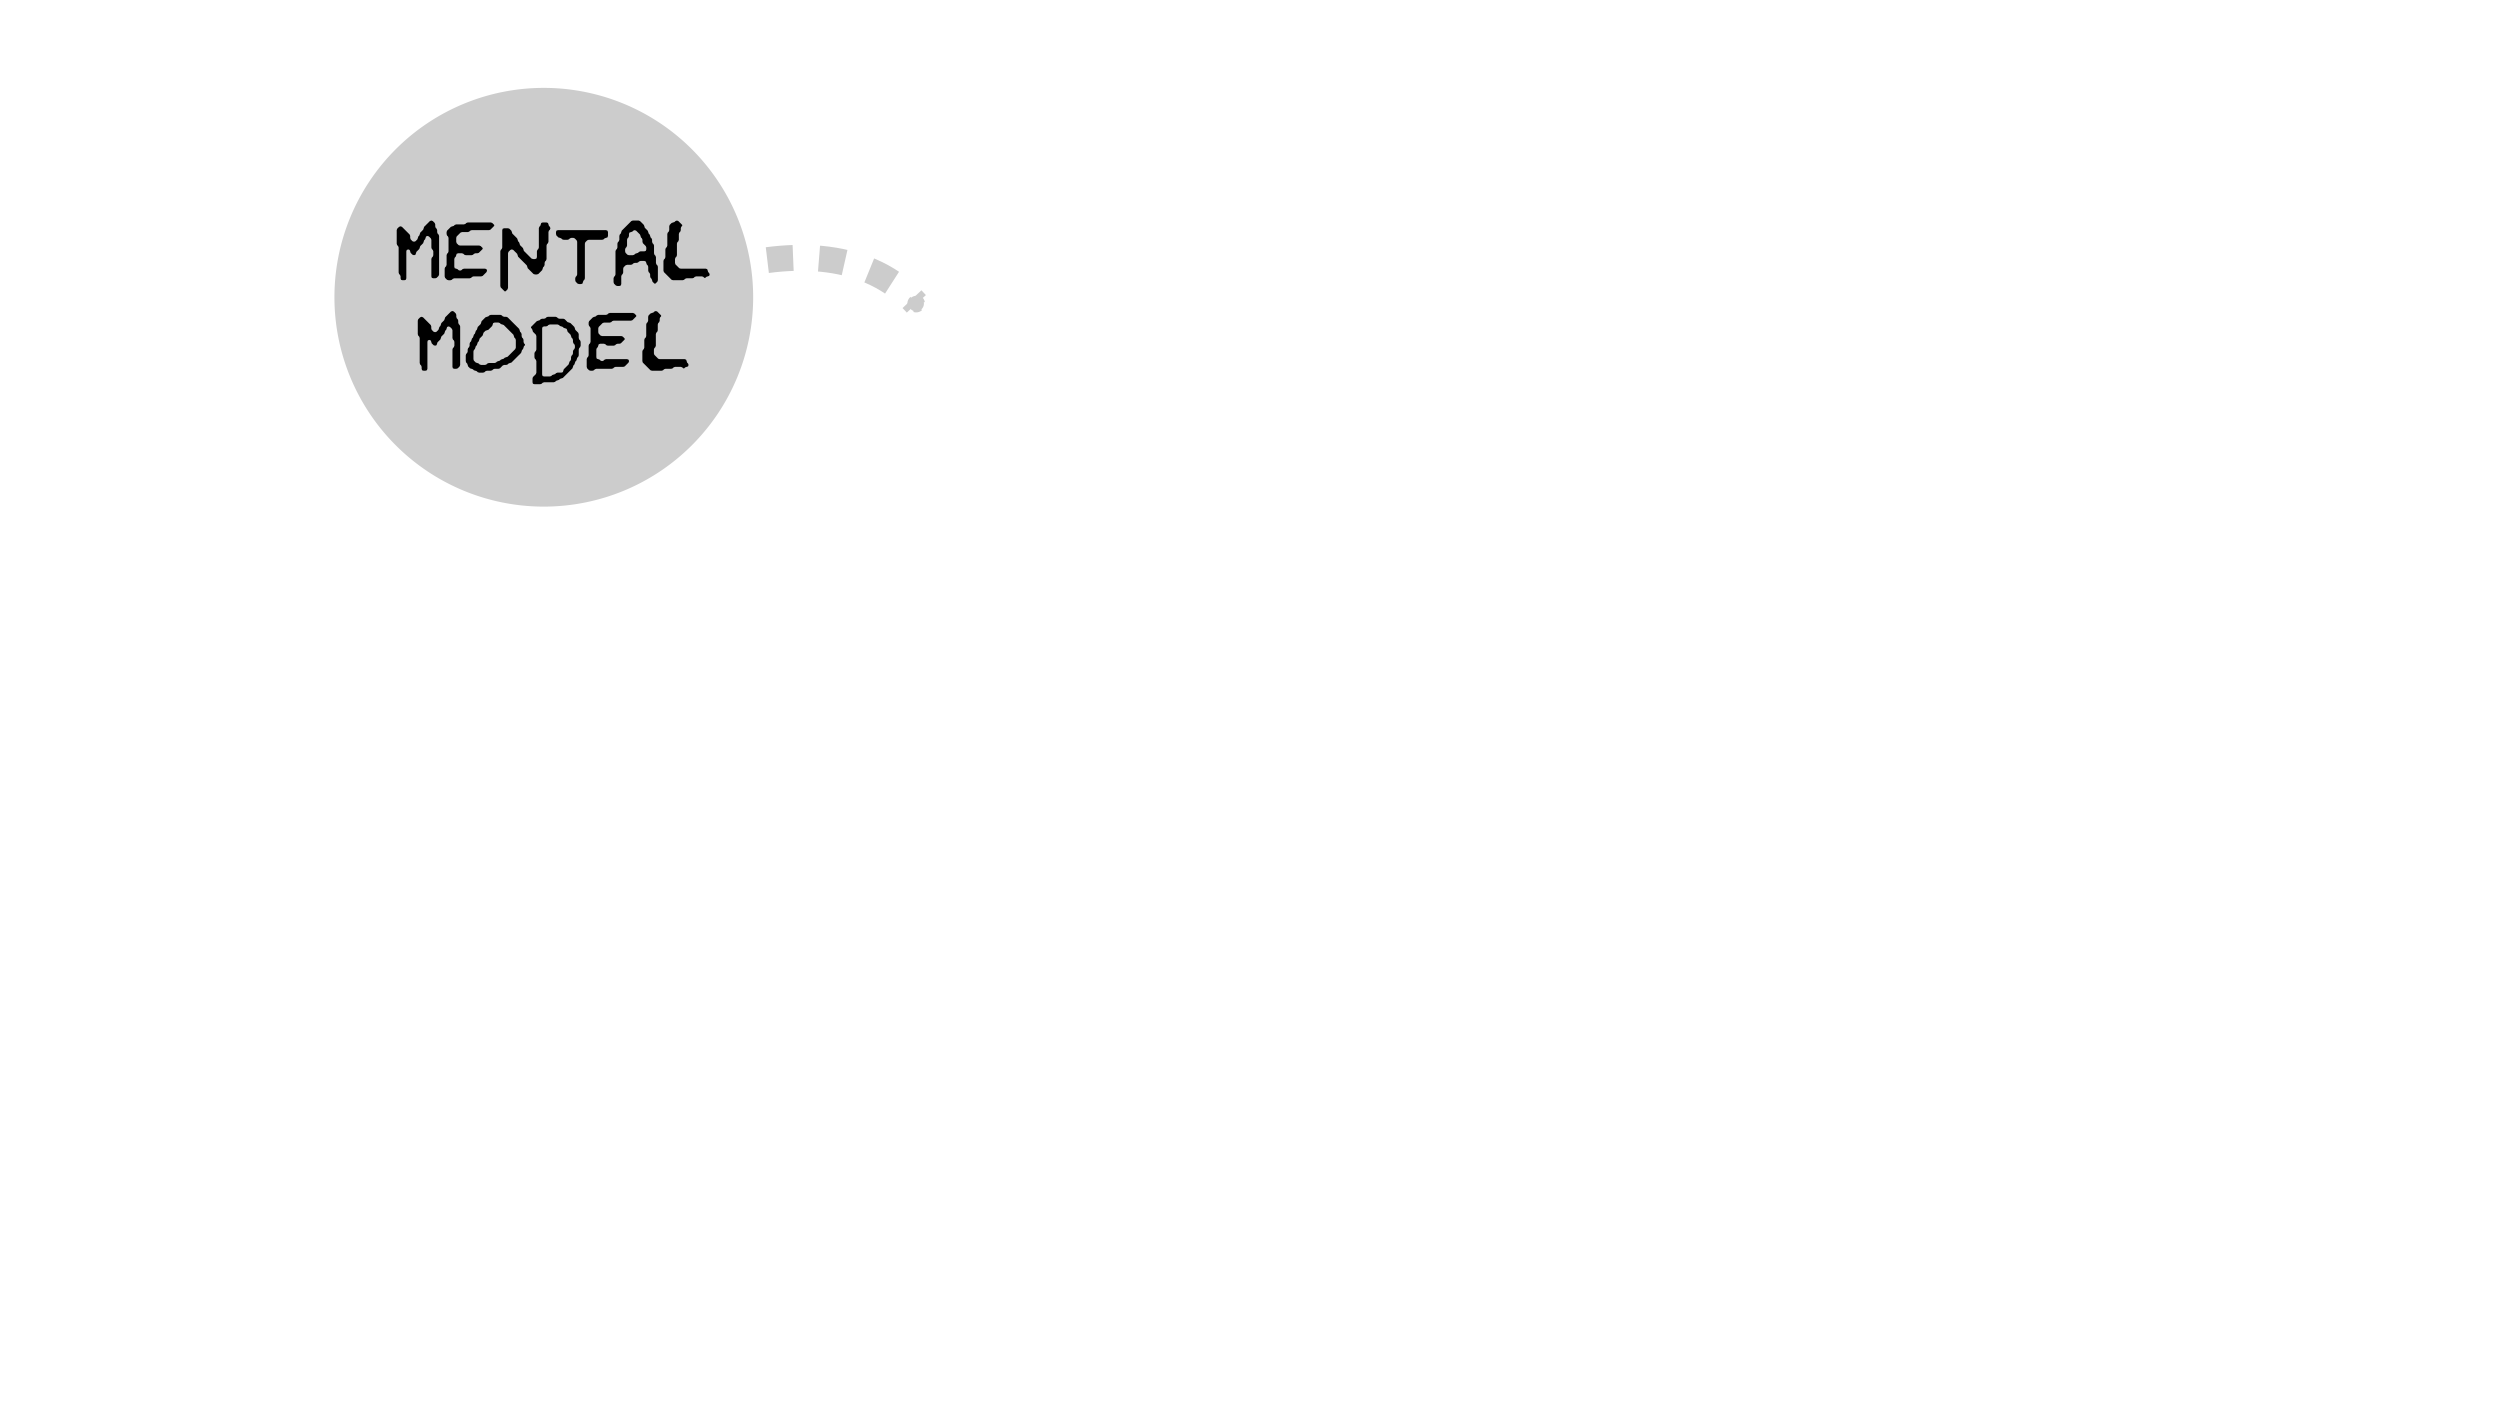 <?xml version="1.0" encoding="UTF-8" standalone="no"?>
<svg
   xmlns:dc="http://purl.org/dc/elements/1.1/"
   xmlns:cc="http://creativecommons.org/ns#"
   xmlns:rdf="http://www.w3.org/1999/02/22-rdf-syntax-ns#"
   xmlns:svg="http://www.w3.org/2000/svg"
   xmlns="http://www.w3.org/2000/svg"
   width="1920"
   viewBox="0 0 508 285.75"
   version="1.1"
   id="svg8"
   height="1080">
  <defs
     id="defs2">
    <marker
       style="overflow:visible;"
       refY="0.0"
       refX="0.0"
       orient="auto"
       id="marker11283">
      <path
         transform="scale(0.3) rotate(180) translate(-2.3,0)"
         style="fill-rule:evenodd;stroke-width:0.625;stroke-linejoin:round;stroke:#000000;stroke-opacity:1;fill:#000000;fill-opacity:1"
         id="path11281"
         d="M 8.719,4.034 L -2.207,0.016 L 8.719,-4.002 C 6.973,-1.63 6.983,1.616 8.719,4.034 z " />
    </marker>
    <marker
       style="overflow:visible;"
       refY="0.0"
       refX="0.0"
       orient="auto"
       id="marker10761">
      <path
         transform="scale(0.3) rotate(180) translate(-2.3,0)"
         style="fill-rule:evenodd;stroke-width:0.625;stroke-linejoin:round;stroke:#000000;stroke-opacity:1;fill:#000000;fill-opacity:1"
         id="path10759"
         d="M 8.719,4.034 L -2.207,0.016 L 8.719,-4.002 C 6.973,-1.63 6.983,1.616 8.719,4.034 z " />
    </marker>
    <marker
       style="overflow:visible;"
       refY="0.0"
       refX="0.0"
       orient="auto"
       id="marker9225">
      <path
         transform="scale(0.3) rotate(180) translate(-2.3,0)"
         style="fill-rule:evenodd;stroke-width:0.625;stroke-linejoin:round;stroke:#000000;stroke-opacity:1;fill:#000000;fill-opacity:1"
         id="path9223"
         d="M 8.719,4.034 L -2.207,0.016 L 8.719,-4.002 C 6.973,-1.63 6.983,1.616 8.719,4.034 z " />
    </marker>
    <marker
       style="overflow:visible;"
       refY="0.0"
       refX="0.0"
       orient="auto"
       id="marker8709">
      <path
         transform="scale(0.3) rotate(180) translate(-2.3,0)"
         style="fill-rule:evenodd;stroke-width:0.625;stroke-linejoin:round;stroke:#000000;stroke-opacity:1;fill:#000000;fill-opacity:1"
         id="path8707"
         d="M 8.719,4.034 L -2.207,0.016 L 8.719,-4.002 C 6.973,-1.63 6.983,1.616 8.719,4.034 z " />
    </marker>
    <marker
       style="overflow:visible"
       refY="0.0"
       refX="0.0"
       orient="auto"
       id="marker6091">
      <path
         transform="scale(0.2) translate(7.4, 1)"
         style="fill-rule:evenodd;stroke:#cccccc;stroke-width:1pt;stroke-opacity:1;fill:#cccccc;fill-opacity:1"
         id="path6089"
         d="M -2.5,-1.0 C -2.5,1.76 -4.74,4.0 -7.5,4.0 C -10.26,4.0 -12.5,1.76 -12.5,-1.0 C -12.5,-3.76 -10.26,-6.0 -7.5,-6.0 C -4.74,-6.0 -2.5,-3.76 -2.5,-1.0 z " />
    </marker>
    <marker
       style="overflow:visible"
       refY="0.0"
       refX="0.0"
       orient="auto"
       id="marker3649">
      <path
         transform="scale(0.2) translate(7.4, 1)"
         style="fill-rule:evenodd;stroke:#cccccc;stroke-width:1pt;stroke-opacity:1;fill:#cccccc;fill-opacity:1"
         id="path3647"
         d="M -2.5,-1.0 C -2.5,1.76 -4.74,4.0 -7.5,4.0 C -10.26,4.0 -12.5,1.76 -12.5,-1.0 C -12.5,-3.76 -10.26,-6.0 -7.5,-6.0 C -4.74,-6.0 -2.5,-3.76 -2.5,-1.0 z " />
    </marker>
    <marker
       style="overflow:visible"
       refY="0.0"
       refX="0.0"
       orient="auto"
       id="marker1609">
      <path
         transform="scale(0.2) translate(7.4, 1)"
         style="fill-rule:evenodd;stroke:#cccccc;stroke-width:1pt;stroke-opacity:1;fill:#cccccc;fill-opacity:1"
         id="path1607"
         d="M -2.5,-1.0 C -2.5,1.76 -4.74,4.0 -7.5,4.0 C -10.26,4.0 -12.5,1.76 -12.5,-1.0 C -12.5,-3.76 -10.26,-6.0 -7.5,-6.0 C -4.74,-6.0 -2.5,-3.76 -2.5,-1.0 z " />
    </marker>
    <marker
       style="overflow:visible"
       refY="0.0"
       refX="0.0"
       orient="auto"
       id="DotS">
      <path
         transform="scale(0.2) translate(7.4, 1)"
         style="fill-rule:evenodd;stroke:#cccccc;stroke-width:1pt;stroke-opacity:1;fill:#cccccc;fill-opacity:1"
         id="path979"
         d="M -2.5,-1.0 C -2.5,1.76 -4.74,4.0 -7.5,4.0 C -10.26,4.0 -12.5,1.76 -12.5,-1.0 C -12.5,-3.76 -10.26,-6.0 -7.5,-6.0 C -4.74,-6.0 -2.5,-3.76 -2.5,-1.0 z " />
    </marker>
    <marker
       style="overflow:visible;"
       refY="0.0"
       refX="0.0"
       orient="auto"
       id="marker1175">
      <path
         transform="scale(0.3) rotate(180) translate(-2.3,0)"
         style="fill-rule:evenodd;stroke-width:0.625;stroke-linejoin:round;stroke:#cccccc;stroke-opacity:1;fill:#cccccc;fill-opacity:1"
         id="path945"
         d="M 8.719,4.034 L -2.207,0.016 L 8.719,-4.002 C 6.973,-1.63 6.983,1.616 8.719,4.034 z " />
    </marker>
    <marker
       style="overflow:visible;"
       refY="0.0"
       refX="0.0"
       orient="auto"
       id="Arrow2Send">
      <path
         transform="scale(0.3) rotate(180) translate(-2.3,0)"
         style="fill-rule:evenodd;stroke-width:0.625;stroke-linejoin:round;stroke:#000000;stroke-opacity:1;fill:#000000;fill-opacity:1"
         id="path1195"
         d="M 8.719,4.034 L -2.207,0.016 L 8.719,-4.002 C 6.973,-1.63 6.983,1.616 8.719,4.034 z " />
    </marker>
    <marker
       style="overflow:visible;"
       refY="0.0"
       refX="0.0"
       orient="auto"
       id="marker1425">
      <path
         transform="scale(0.8) rotate(180) translate(12.5,0)"
         style="fill-rule:evenodd;stroke:#000000;stroke-width:1pt;stroke-opacity:1;fill:#000000;fill-opacity:1"
         id="path1165"
         d="M 0.0,0.0 L 5.0,-5.0 L -12.5,0.0 L 5.0,5.0 L 0.0,0.0 z " />
    </marker>
    <marker
       style="overflow:visible;"
       refY="0.0"
       refX="0.0"
       orient="auto"
       id="Arrow1Mend">
      <path
         transform="scale(0.4) rotate(180) translate(10,0)"
         style="fill-rule:evenodd;stroke:#ffffff;stroke-width:1pt;stroke-opacity:1;fill:#ffffff;fill-opacity:1"
         id="path4496"
         d="M 0.0,0.0 L 5.0,-5.0 L -12.5,0.0 L 5.0,5.0 L 0.0,0.0 z " />
    </marker>
    <marker
       style="overflow:visible;"
       refY="0.0"
       refX="0.0"
       orient="auto"
       id="Arrow1Send">
      <path
         transform="scale(0.2) rotate(180) translate(6,0)"
         style="fill-rule:evenodd;stroke:#000000;stroke-width:1pt;stroke-opacity:1;fill:#ffffff;fill-opacity:1"
         id="path4502"
         d="M 0.0,0.0 L 5.0,-5.0 L -12.5,0.0 L 5.0,5.0 L 0.0,0.0 z " />
    </marker>
    <marker
       style="overflow:visible;"
       refY="0.0"
       refX="0.0"
       orient="auto"
       id="Arrow1Lend">
      <path
         transform="scale(0.8) rotate(180) translate(12.5,0)"
         style="fill-rule:evenodd;stroke:#ffffff;stroke-width:1pt;stroke-opacity:1;fill:#ffffff;fill-opacity:1"
         id="path4490"
         d="M 0.0,0.0 L 5.0,-5.0 L -12.5,0.0 L 5.0,5.0 L 0.0,0.0 z " />
    </marker>
  </defs>
  <g
     id="flowRoot1054"
     style="font-style:normal;font-variant:normal;font-weight:normal;font-stretch:normal;font-size:85.333px;line-height:4.5em;font-family:'Source Sans Pro';-inkscape-font-specification:'Source Sans Pro';text-align:end;letter-spacing:0px;word-spacing:0px;text-anchor:end;fill:#000000;fill-opacity:1;stroke:none" />
  <g
     id="flowRoot1068"
     style="font-style:normal;font-variant:normal;font-weight:normal;font-stretch:normal;font-size:85.333px;line-height:4.5em;font-family:'Source Sans Pro';-inkscape-font-specification:'Source Sans Pro';text-align:end;letter-spacing:0px;word-spacing:0px;text-anchor:end;fill:#000000;fill-opacity:1;stroke:none"
     transform="scale(0.265)" />
  <g
     style="display:inline"
     id="layer3">
    <g
       transform="translate(0,-6.35)"
       id="g1394">
      <path
         style="fill:none;stroke:#cccccc;stroke-width:5.265;stroke-linecap:butt;stroke-linejoin:miter;stroke-miterlimit:4;stroke-dasharray:5.265, 5.265;stroke-dashoffset:0;stroke-opacity:1;marker-end:url(#DotS)"
         id="path910"
         d="m 145.636,61.421 c 15.589,-4.589 31.169,-3.84 40.549,6.647" />
      <g
         id="g1368">
        <path
           id="circle906"
           d="M 153.044,66.752 A 42.544,42.544 0 0 1 110.5,109.295 42.544,42.544 0 0 1 67.957,66.752 42.544,42.544 0 0 1 110.5,24.208 42.544,42.544 0 0 1 153.044,66.752 Z"
           style="opacity:1;vector-effect:none;fill:#cccccc;fill-opacity:1;stroke:none;stroke-width:0.934;stroke-linecap:butt;stroke-linejoin:miter;stroke-miterlimit:4;stroke-dasharray:0.934, 0.934;stroke-dashoffset:0;stroke-opacity:1" />
        <g
           id="text982"
           style="font-style:normal;font-variant:normal;font-weight:normal;font-stretch:normal;font-size:18.21px;line-height:1em;font-family:sans-serif;-inkscape-font-specification:Normal;text-align:center;letter-spacing:0px;word-spacing:0px;text-anchor:middle;fill:#000000;fill-opacity:1;stroke:none;stroke-width:0.213"
           aria-label="mental
model">
          <path
             id="path53"
             style="font-style:normal;font-variant:normal;font-weight:normal;font-stretch:normal;line-height:1em;font-family:'Humor Sans';-inkscape-font-specification:'Humor Sans';text-align:center;text-anchor:middle;stroke-width:0.213"
             d="m 88.918,62.615 -0.196,0.196 -0.285,0.089 h -0.391 l -0.302,-0.089 -0.089,-0.302 v -3.521 l 0.089,-0.285 0.196,-0.196 0.107,-0.302 v -0.782 l -0.107,-0.285 -0.196,-0.196 -0.089,-0.302 v -1.565 l -0.107,-0.285 -0.391,-0.391 -0.285,-0.107 -0.302,0.107 -0.089,0.285 -0.107,0.302 -0.196,0.196 -0.089,0.285 -0.107,0.302 -0.587,0.587 -0.089,0.285 -0.107,0.302 -0.587,0.587 -0.089,0.285 -0.107,0.302 -0.285,0.089 -0.302,-0.089 -0.391,-0.391 -0.089,-0.302 -0.107,-0.285 -0.285,-0.107 -0.302,0.107 -0.089,0.285 v 5.477 l -0.107,0.302 -0.285,0.089 H 81.787 l -0.302,-0.089 -0.089,-0.302 V 62.508 L 81.289,62.223 81.093,62.028 81.004,61.725 v -5.086 l -0.107,-0.285 -0.196,-0.196 -0.089,-0.302 V 53.119 l 0.089,-0.285 0.391,-0.391 0.302,-0.107 0.285,0.107 1.565,1.565 0.107,0.285 v 0.391 l 0.089,0.302 0.391,0.391 0.302,0.089 0.285,-0.089 0.391,-0.391 0.107,-0.302 0.089,-0.285 0.196,-0.196 0.107,-0.302 0.089,-0.285 0.587,-0.587 0.107,-0.302 0.089,-0.285 1.174,-1.174 0.302,-0.107 0.285,0.107 0.391,0.391 0.107,0.285 v 0.391 l 0.089,0.302 0.196,0.196 0.107,0.285 v 0.391 l 0.089,0.302 0.196,0.196 0.107,0.285 v 7.824 l -0.107,0.302 z" />
          <path
             id="path55"
             style="font-style:normal;font-variant:normal;font-weight:normal;font-stretch:normal;line-height:1em;font-family:'Humor Sans';-inkscape-font-specification:'Humor Sans';text-align:center;text-anchor:middle;stroke-width:0.213"
             d="m 100.227,52.443 -0.587,0.587 -0.285,0.089 h -3.521 l -0.302,0.107 -0.196,0.196 -0.285,0.089 h -1.174 l -0.302,0.107 -0.782,0.782 -0.089,0.285 v 0.782 l 0.089,0.302 0.391,0.391 0.302,0.089 h 3.912 l 0.285,0.107 0.391,0.391 v 0.196 l -0.782,0.782 -0.285,0.089 h -0.391 l -0.302,0.107 -0.196,0.196 -0.285,0.089 h -1.174 l -0.302,-0.089 -0.196,-0.196 -0.285,-0.107 h -0.782 l -0.302,0.107 -0.089,0.285 -0.107,0.302 -0.196,0.196 -0.089,0.285 v 1.565 l 0.089,0.302 0.302,0.089 0.285,0.107 0.196,0.196 0.302,0.089 0.285,-0.089 0.196,-0.196 0.302,-0.107 h 4.303 l 0.285,0.107 0.107,0.285 -0.107,0.302 -0.782,0.782 -0.285,0.089 h -1.565 l -0.302,0.107 -0.196,0.196 -0.285,0.089 h -3.13 l -0.302,0.107 -0.196,0.196 -0.285,0.089 h -0.391 l -0.302,-0.089 -0.391,-0.391 -0.089,-0.302 v -1.565 l 0.089,-0.285 0.196,-0.196 0.107,-0.302 v -1.956 l 0.089,-0.285 0.196,-0.196 0.107,-0.302 v -2.739 l -0.107,-0.285 -0.196,-0.196 -0.089,-0.302 v -0.391 l 0.089,-0.285 0.782,-0.782 0.302,-0.107 0.285,-0.089 0.196,-0.196 0.302,-0.107 h 1.565 l 0.285,-0.089 0.196,-0.196 0.302,-0.107 h 4.695 l 0.285,0.107 0.391,0.391 v 0.196 z" />
          <path
             id="path57"
             style="font-style:normal;font-variant:normal;font-weight:normal;font-stretch:normal;line-height:1em;font-family:'Humor Sans';-inkscape-font-specification:'Humor Sans';text-align:center;text-anchor:middle;stroke-width:0.213"
             d="m 111.537,53.225 -0.089,0.285 v 1.956 l -0.107,0.302 -0.196,0.196 -0.089,0.285 v 2.739 l -0.107,0.302 -0.196,0.196 -0.089,0.285 v 0.391 l -0.107,0.302 -0.196,0.196 -0.089,0.285 -0.107,0.302 -0.782,0.782 -0.285,0.089 h -0.391 l -0.302,-0.089 -1.174,-1.174 -0.089,-0.302 -0.107,-0.285 -1.76,-1.761 -0.089,-0.302 -0.107,-0.285 -0.782,-0.782 -0.285,-0.107 -0.302,0.107 -0.391,0.391 -0.089,0.285 v 7.042 l -0.107,0.302 -0.391,0.391 h -0.196 l -0.782,-0.782 -0.089,-0.302 v -7.042 l 0.089,-0.285 0.196,-0.196 0.107,-0.302 V 53.119 l 0.089,-0.285 0.302,-0.107 h 0.782 l 0.285,0.107 0.391,0.391 0.107,0.285 0.089,0.302 0.978,0.978 0.107,0.285 0.089,0.302 0.196,0.196 0.107,0.285 0.089,0.302 0.587,0.587 0.107,0.285 0.089,0.302 1.565,1.565 0.302,0.089 h 0.391 l 0.285,-0.089 0.107,-0.302 v -1.174 l 0.089,-0.285 0.196,-0.196 0.107,-0.302 v -3.912 l 0.089,-0.285 0.196,-0.196 0.107,-0.302 0.089,-0.285 0.302,-0.107 h 0.782 l 0.285,0.107 0.107,0.285 0.089,0.302 0.196,0.196 0.107,0.285 -0.107,0.302 z" />
          <path
             id="path59"
             style="font-style:normal;font-variant:normal;font-weight:normal;font-stretch:normal;line-height:1em;font-family:'Humor Sans';-inkscape-font-specification:'Humor Sans';text-align:center;text-anchor:middle;stroke-width:0.213"
             d="m 123.15,54.683 -0.302,0.107 -0.196,0.196 -0.285,0.089 h -2.739 l -0.302,0.107 -0.391,0.391 -0.089,0.285 v 7.042 l -0.107,0.302 -0.196,0.196 -0.089,0.285 -0.107,0.302 -0.285,0.089 h -0.391 l -0.302,-0.089 -0.391,-0.391 -0.089,-0.302 V 62.899 l 0.089,-0.285 0.196,-0.196 0.107,-0.302 v -6.651 l -0.107,-0.285 -0.391,-0.391 -0.285,-0.107 h -0.391 l -0.302,0.107 -0.196,0.196 -0.285,0.089 h -0.782 l -0.302,-0.089 -0.196,-0.196 -0.285,-0.107 -0.302,-0.089 -0.391,-0.391 -0.089,-0.302 v -0.391 l 0.089,-0.285 0.302,-0.107 h 9.781 l 0.285,0.107 0.107,0.285 v 0.782 l -0.107,0.302 z" />
          <path
             id="path61"
             style="font-style:normal;font-variant:normal;font-weight:normal;font-stretch:normal;line-height:1em;font-family:'Humor Sans';-inkscape-font-specification:'Humor Sans';text-align:center;text-anchor:middle;stroke-width:0.213"
             d="m 131.33,57.031 v -0.391 l -0.107,-0.285 -0.587,-0.587 -0.089,-0.302 v -0.391 l -0.107,-0.285 -0.196,-0.196 -0.089,-0.302 -0.107,-0.285 -0.782,-0.782 -0.285,-0.107 -0.302,0.107 -0.196,0.196 -0.285,0.089 -0.302,0.107 -0.089,0.285 v 0.391 l -0.107,0.302 -0.196,0.196 -0.089,0.285 v 1.174 l -0.107,0.302 -0.196,0.196 -0.089,0.285 v 0.391 l 0.089,0.302 0.391,0.391 0.302,0.089 h 0.782 l 0.285,-0.089 0.196,-0.196 0.302,-0.107 0.285,-0.089 0.196,-0.196 0.302,-0.107 h 0.782 l 0.285,-0.089 z m 2.045,6.757 -0.196,0.196 h -0.196 l -0.391,-0.391 -0.089,-0.302 -0.107,-0.285 -0.196,-0.196 -0.089,-0.302 v -0.391 l -0.107,-0.285 -0.196,-0.196 -0.089,-0.302 v -0.782 l -0.107,-0.285 -0.196,-0.196 -0.089,-0.302 -0.107,-0.285 -0.285,-0.107 h -0.782 l -0.302,0.107 -0.196,0.196 -0.285,0.089 h -0.391 l -0.302,0.107 -0.196,0.196 -0.285,0.089 h -0.782 l -0.302,0.107 -0.391,0.391 -0.089,0.285 v 0.782 l -0.107,0.302 -0.196,0.196 -0.089,0.285 V 64.073 l -0.107,0.302 -0.285,0.089 h -0.391 l -0.302,-0.089 -0.391,-0.391 -0.089,-0.302 V 62.899 l 0.089,-0.285 0.196,-0.196 0.107,-0.302 v -4.695 l 0.089,-0.285 0.196,-0.196 0.107,-0.302 v -0.782 l 0.089,-0.285 0.196,-0.196 0.107,-0.302 v -0.782 l 0.089,-0.285 0.196,-0.196 0.107,-0.302 0.089,-0.285 1.956,-1.956 0.302,-0.107 h 1.174 l 0.285,0.107 0.782,0.782 0.107,0.285 0.089,0.302 0.587,0.587 0.107,0.285 0.089,0.302 0.196,0.196 0.107,0.285 0.089,0.302 0.196,0.196 0.107,0.285 v 0.391 l 0.089,0.302 0.196,0.196 0.107,0.285 v 1.565 l 0.089,0.302 0.196,0.196 0.107,0.285 v 1.174 l 0.089,0.302 0.196,0.196 0.107,0.285 v 2.739 l -0.107,0.302 z" />
          <path
             id="path63"
             style="font-style:normal;font-variant:normal;font-weight:normal;font-stretch:normal;line-height:1em;font-family:'Humor Sans';-inkscape-font-specification:'Humor Sans';text-align:center;text-anchor:middle;stroke-width:0.213"
             d="m 143.813,62.508 -0.302,0.107 -0.196,0.196 h -0.196 l -0.196,-0.196 -0.285,-0.107 h -1.174 l -0.302,0.107 -0.196,0.196 -0.285,0.089 h -1.174 l -0.302,0.107 -0.196,0.196 -0.285,0.089 h -1.956 l -0.302,-0.089 -1.565,-1.565 -0.089,-0.302 v -1.956 l 0.089,-0.285 0.196,-0.196 0.107,-0.302 v -1.565 l 0.089,-0.285 0.196,-0.196 0.107,-0.302 v -2.347 l 0.089,-0.285 0.196,-0.196 0.107,-0.302 v -0.782 l 0.089,-0.285 0.391,-0.391 0.302,-0.107 0.285,-0.089 0.196,-0.196 0.302,-0.107 0.285,0.107 0.782,0.782 v 0.196 l -0.196,0.196 -0.089,0.285 v 0.391 l -0.107,0.302 -0.196,0.196 -0.089,0.285 v 1.174 l -0.107,0.302 -0.196,0.196 -0.089,0.285 v 2.347 l -0.107,0.302 -0.196,0.196 -0.089,0.285 v 0.782 l 0.089,0.302 0.782,0.782 0.302,0.089 h 5.086 l 0.285,0.107 0.107,0.285 0.089,0.302 0.196,0.196 0.107,0.285 -0.107,0.302 z" />
          <path
             id="path65"
             style="font-style:normal;font-variant:normal;font-weight:normal;font-stretch:normal;line-height:1em;font-family:'Humor Sans';-inkscape-font-specification:'Humor Sans';text-align:center;text-anchor:middle;stroke-width:0.213"
             d="m 93.203,81.002 -0.196,0.196 -0.285,0.089 h -0.391 l -0.302,-0.089 -0.089,-0.302 V 77.374 l 0.089,-0.285 0.196,-0.196 0.107,-0.302 v -0.782 l -0.107,-0.285 -0.196,-0.196 -0.089,-0.302 v -1.565 l -0.107,-0.285 -0.391,-0.391 -0.285,-0.107 -0.302,0.107 -0.089,0.285 -0.107,0.302 -0.196,0.196 -0.089,0.285 -0.107,0.302 -0.587,0.587 -0.089,0.285 -0.107,0.302 -0.587,0.587 -0.089,0.285 -0.107,0.302 -0.285,0.089 -0.302,-0.089 -0.391,-0.391 -0.089,-0.302 -0.107,-0.285 -0.285,-0.107 -0.302,0.107 -0.089,0.285 v 5.477 l -0.107,0.302 -0.285,0.089 h -0.391 l -0.302,-0.089 -0.089,-0.302 v -0.391 l -0.107,-0.285 -0.196,-0.196 -0.089,-0.302 v -5.086 l -0.107,-0.285 -0.196,-0.196 -0.089,-0.302 v -2.739 l 0.089,-0.285 0.391,-0.391 0.302,-0.107 0.285,0.107 1.565,1.565 0.107,0.285 v 0.391 l 0.089,0.302 0.391,0.391 0.302,0.089 0.285,-0.089 0.391,-0.391 0.107,-0.302 0.089,-0.285 0.196,-0.196 0.107,-0.302 0.089,-0.285 0.587,-0.587 0.107,-0.302 0.089,-0.285 1.174,-1.174 0.302,-0.107 0.285,0.107 0.391,0.391 0.107,0.285 v 0.391 l 0.089,0.302 0.196,0.196 0.107,0.285 v 0.391 l 0.089,0.302 0.196,0.196 0.107,0.285 v 7.824 l -0.107,0.302 z" />
          <path
             id="path67"
             style="font-style:normal;font-variant:normal;font-weight:normal;font-stretch:normal;line-height:1em;font-family:'Humor Sans';-inkscape-font-specification:'Humor Sans';text-align:center;text-anchor:middle;stroke-width:0.213"
             d="m 104.815,76.983 v -1.565 l -0.107,-0.285 -0.196,-0.196 -0.089,-0.302 -0.107,-0.285 -1.956,-1.956 -0.285,-0.107 -0.302,-0.089 -0.196,-0.196 -0.285,-0.107 h -0.782 l -0.302,0.107 -0.089,0.285 -0.107,0.302 -0.782,0.782 -0.285,0.089 -0.302,0.107 -0.391,0.391 -0.089,0.285 -0.107,0.302 -0.587,0.587 -0.089,0.285 -0.107,0.302 -0.196,0.196 -0.089,0.285 -0.107,0.302 -0.196,0.196 -0.089,0.285 -0.107,0.302 -0.196,0.196 -0.089,0.285 v 1.565 l 0.089,0.302 0.391,0.391 0.302,0.089 0.285,0.107 0.196,0.196 0.302,0.089 h 0.782 l 0.285,-0.089 0.196,-0.196 0.302,-0.107 h 1.174 l 0.285,-0.089 0.196,-0.196 0.302,-0.107 0.285,-0.089 0.196,-0.196 0.302,-0.107 0.285,-0.089 0.196,-0.196 0.302,-0.107 0.285,-0.089 1.565,-1.565 z m 1.654,-0.285 -0.089,0.285 -0.107,0.302 -0.196,0.196 -0.089,0.285 -0.107,0.302 -1.956,1.956 -0.285,0.089 -0.302,0.107 -0.196,0.196 -0.285,0.089 h -0.391 l -0.302,0.107 -0.587,0.587 -0.285,0.089 h -0.782 l -0.302,0.107 -0.196,0.196 -0.285,0.089 h -0.782 l -0.302,0.107 -0.196,0.196 -0.285,0.089 h -0.782 l -0.302,-0.089 -0.196,-0.196 -0.285,-0.107 -0.302,-0.089 -0.196,-0.196 -0.285,-0.107 -0.302,-0.089 -0.391,-0.391 -0.089,-0.302 -0.107,-0.285 -0.196,-0.196 -0.089,-0.302 v -1.174 l 0.089,-0.285 0.196,-0.196 0.107,-0.302 V 77.374 l 0.089,-0.285 0.196,-0.196 0.107,-0.302 V 76.201 l 0.089,-0.285 0.196,-0.196 0.107,-0.302 0.089,-0.285 0.196,-0.196 0.107,-0.302 0.089,-0.285 0.196,-0.196 0.107,-0.302 0.089,-0.285 0.196,-0.196 0.107,-0.302 0.089,-0.285 0.587,-0.587 0.107,-0.302 0.089,-0.285 0.782,-0.782 0.302,-0.107 0.285,-0.089 0.196,-0.196 0.302,-0.107 h 1.956 l 0.285,0.107 0.196,0.196 0.302,0.089 h 0.391 l 0.285,0.107 2.347,2.347 0.107,0.285 0.089,0.302 0.196,0.196 0.107,0.285 v 0.391 l 0.089,0.302 0.196,0.196 0.107,0.285 v 0.391 l 0.089,0.302 0.196,0.196 v 0.196 z" />
          <path
             id="path69"
             style="font-style:normal;font-variant:normal;font-weight:normal;font-stretch:normal;line-height:1em;font-family:'Humor Sans';-inkscape-font-specification:'Humor Sans';text-align:center;text-anchor:middle;stroke-width:0.213"
             d="m 116.819,76.983 v -0.391 l -0.107,-0.285 -0.196,-0.196 -0.089,-0.302 v -0.391 l -0.107,-0.285 -0.196,-0.196 -0.089,-0.302 -0.107,-0.285 -0.587,-0.587 -0.089,-0.302 -0.107,-0.285 -0.285,-0.107 -0.302,-0.089 -0.196,-0.196 -0.285,-0.107 -0.302,-0.089 -0.196,-0.196 -0.285,-0.107 h -1.565 l -0.302,0.107 -0.196,0.196 -0.285,0.089 h -0.391 l -0.302,0.107 -0.089,0.285 v 9.389 l 0.089,0.302 0.302,0.089 h 1.174 l 0.285,-0.089 0.196,-0.196 0.302,-0.107 0.285,-0.089 0.196,-0.196 0.302,-0.107 h 0.782 l 0.285,-0.089 0.107,-0.302 0.089,-0.285 0.978,-0.978 0.107,-0.302 0.089,-0.285 0.196,-0.196 0.107,-0.302 v -0.391 l 0.089,-0.285 0.196,-0.196 0.107,-0.302 v -0.391 l 0.089,-0.285 0.196,-0.196 z m 0.871,0.107 -0.089,0.285 v 1.174 l -0.107,0.302 -0.196,0.196 -0.089,0.285 -0.107,0.302 -0.196,0.196 -0.089,0.285 -0.107,0.302 -0.196,0.196 -0.089,0.285 -0.107,0.302 -1.956,1.956 -0.285,0.089 -0.302,0.107 -0.196,0.196 -0.285,0.089 -0.302,0.107 -0.196,0.196 -0.285,0.089 h -1.956 l -0.302,0.107 -0.196,0.196 -0.285,0.089 h -1.174 l -0.302,-0.089 -0.089,-0.302 v -0.782 l 0.089,-0.285 0.587,-0.587 0.107,-0.302 V 79.722 l -0.107,-0.285 -0.196,-0.196 -0.089,-0.302 v -0.782 l 0.089,-0.285 0.196,-0.196 0.107,-0.302 v -2.739 l -0.107,-0.285 -0.587,-0.587 -0.089,-0.302 -0.107,-0.285 -0.196,-0.196 v -0.196 l 1.174,-1.174 0.302,-0.107 0.285,-0.089 0.196,-0.196 0.302,-0.107 h 0.391 l 0.285,-0.089 0.196,-0.196 0.302,-0.107 h 1.565 l 0.285,0.107 0.196,0.196 0.302,0.089 h 0.782 l 0.285,0.107 0.587,0.587 0.302,0.089 0.285,0.107 0.782,0.782 0.107,0.285 0.089,0.302 0.587,0.587 0.107,0.285 v 0.782 l 0.089,0.302 0.196,0.196 0.107,0.285 v 0.782 l -0.107,0.302 z" />
          <path
             id="path71"
             style="font-style:normal;font-variant:normal;font-weight:normal;font-stretch:normal;line-height:1em;font-family:'Humor Sans';-inkscape-font-specification:'Humor Sans';text-align:center;text-anchor:middle;stroke-width:0.213"
             d="m 129.089,70.83 -0.587,0.587 -0.285,0.089 h -3.521 l -0.302,0.107 -0.196,0.196 -0.285,0.089 h -1.174 l -0.302,0.107 -0.782,0.782 -0.089,0.285 v 0.782 l 0.089,0.302 0.391,0.391 0.302,0.089 h 3.912 l 0.285,0.107 0.391,0.391 v 0.196 l -0.782,0.782 -0.285,0.089 h -0.391 l -0.302,0.107 -0.196,0.196 -0.285,0.089 h -1.174 l -0.302,-0.089 -0.196,-0.196 -0.285,-0.107 h -0.782 l -0.302,0.107 -0.089,0.285 -0.107,0.302 -0.196,0.196 -0.089,0.285 v 1.565 l 0.089,0.302 0.302,0.089 0.285,0.107 0.196,0.196 0.302,0.089 0.285,-0.089 0.196,-0.196 0.302,-0.107 h 4.303 l 0.285,0.107 0.107,0.285 -0.107,0.302 -0.782,0.782 -0.285,0.089 h -1.565 l -0.302,0.107 -0.196,0.196 -0.285,0.089 h -3.13 l -0.302,0.107 -0.196,0.196 -0.285,0.089 h -0.391 l -0.302,-0.089 -0.391,-0.391 -0.089,-0.302 v -1.565 l 0.089,-0.285 0.196,-0.196 0.107,-0.302 v -1.956 l 0.089,-0.285 0.196,-0.196 0.107,-0.302 v -2.739 l -0.107,-0.285 -0.196,-0.196 -0.089,-0.302 v -0.391 l 0.089,-0.285 0.782,-0.782 0.302,-0.107 0.285,-0.089 0.196,-0.196 0.302,-0.107 h 1.565 l 0.285,-0.089 0.196,-0.196 0.302,-0.107 h 4.695 l 0.285,0.107 0.391,0.391 v 0.196 z" />
          <path
             id="path73"
             style="font-style:normal;font-variant:normal;font-weight:normal;font-stretch:normal;line-height:1em;font-family:'Humor Sans';-inkscape-font-specification:'Humor Sans';text-align:center;text-anchor:middle;stroke-width:0.213"
             d="m 139.528,80.895 -0.302,0.107 -0.196,0.196 h -0.196 l -0.196,-0.196 -0.285,-0.107 h -1.174 l -0.302,0.107 -0.196,0.196 -0.285,0.089 h -1.174 l -0.302,0.107 -0.196,0.196 -0.285,0.089 h -1.956 l -0.302,-0.089 -1.565,-1.565 -0.089,-0.302 v -1.956 l 0.089,-0.285 0.196,-0.196 0.107,-0.302 v -1.565 l 0.089,-0.285 0.196,-0.196 0.107,-0.302 v -2.347 l 0.089,-0.285 0.196,-0.196 0.107,-0.302 v -0.782 l 0.089,-0.285 0.391,-0.391 0.302,-0.107 0.285,-0.089 0.196,-0.196 0.302,-0.107 0.285,0.107 0.782,0.782 v 0.196 l -0.196,0.196 -0.089,0.285 v 0.391 l -0.107,0.302 -0.196,0.196 -0.089,0.285 v 1.174 l -0.107,0.302 -0.196,0.196 -0.089,0.285 v 2.347 l -0.107,0.302 -0.196,0.196 -0.089,0.285 v 0.782 l 0.089,0.302 0.782,0.782 0.302,0.089 h 5.086 l 0.285,0.107 0.107,0.285 0.089,0.302 0.196,0.196 0.107,0.285 -0.107,0.302 z" />
        </g>
      </g>
    </g>
  </g>
</svg>
